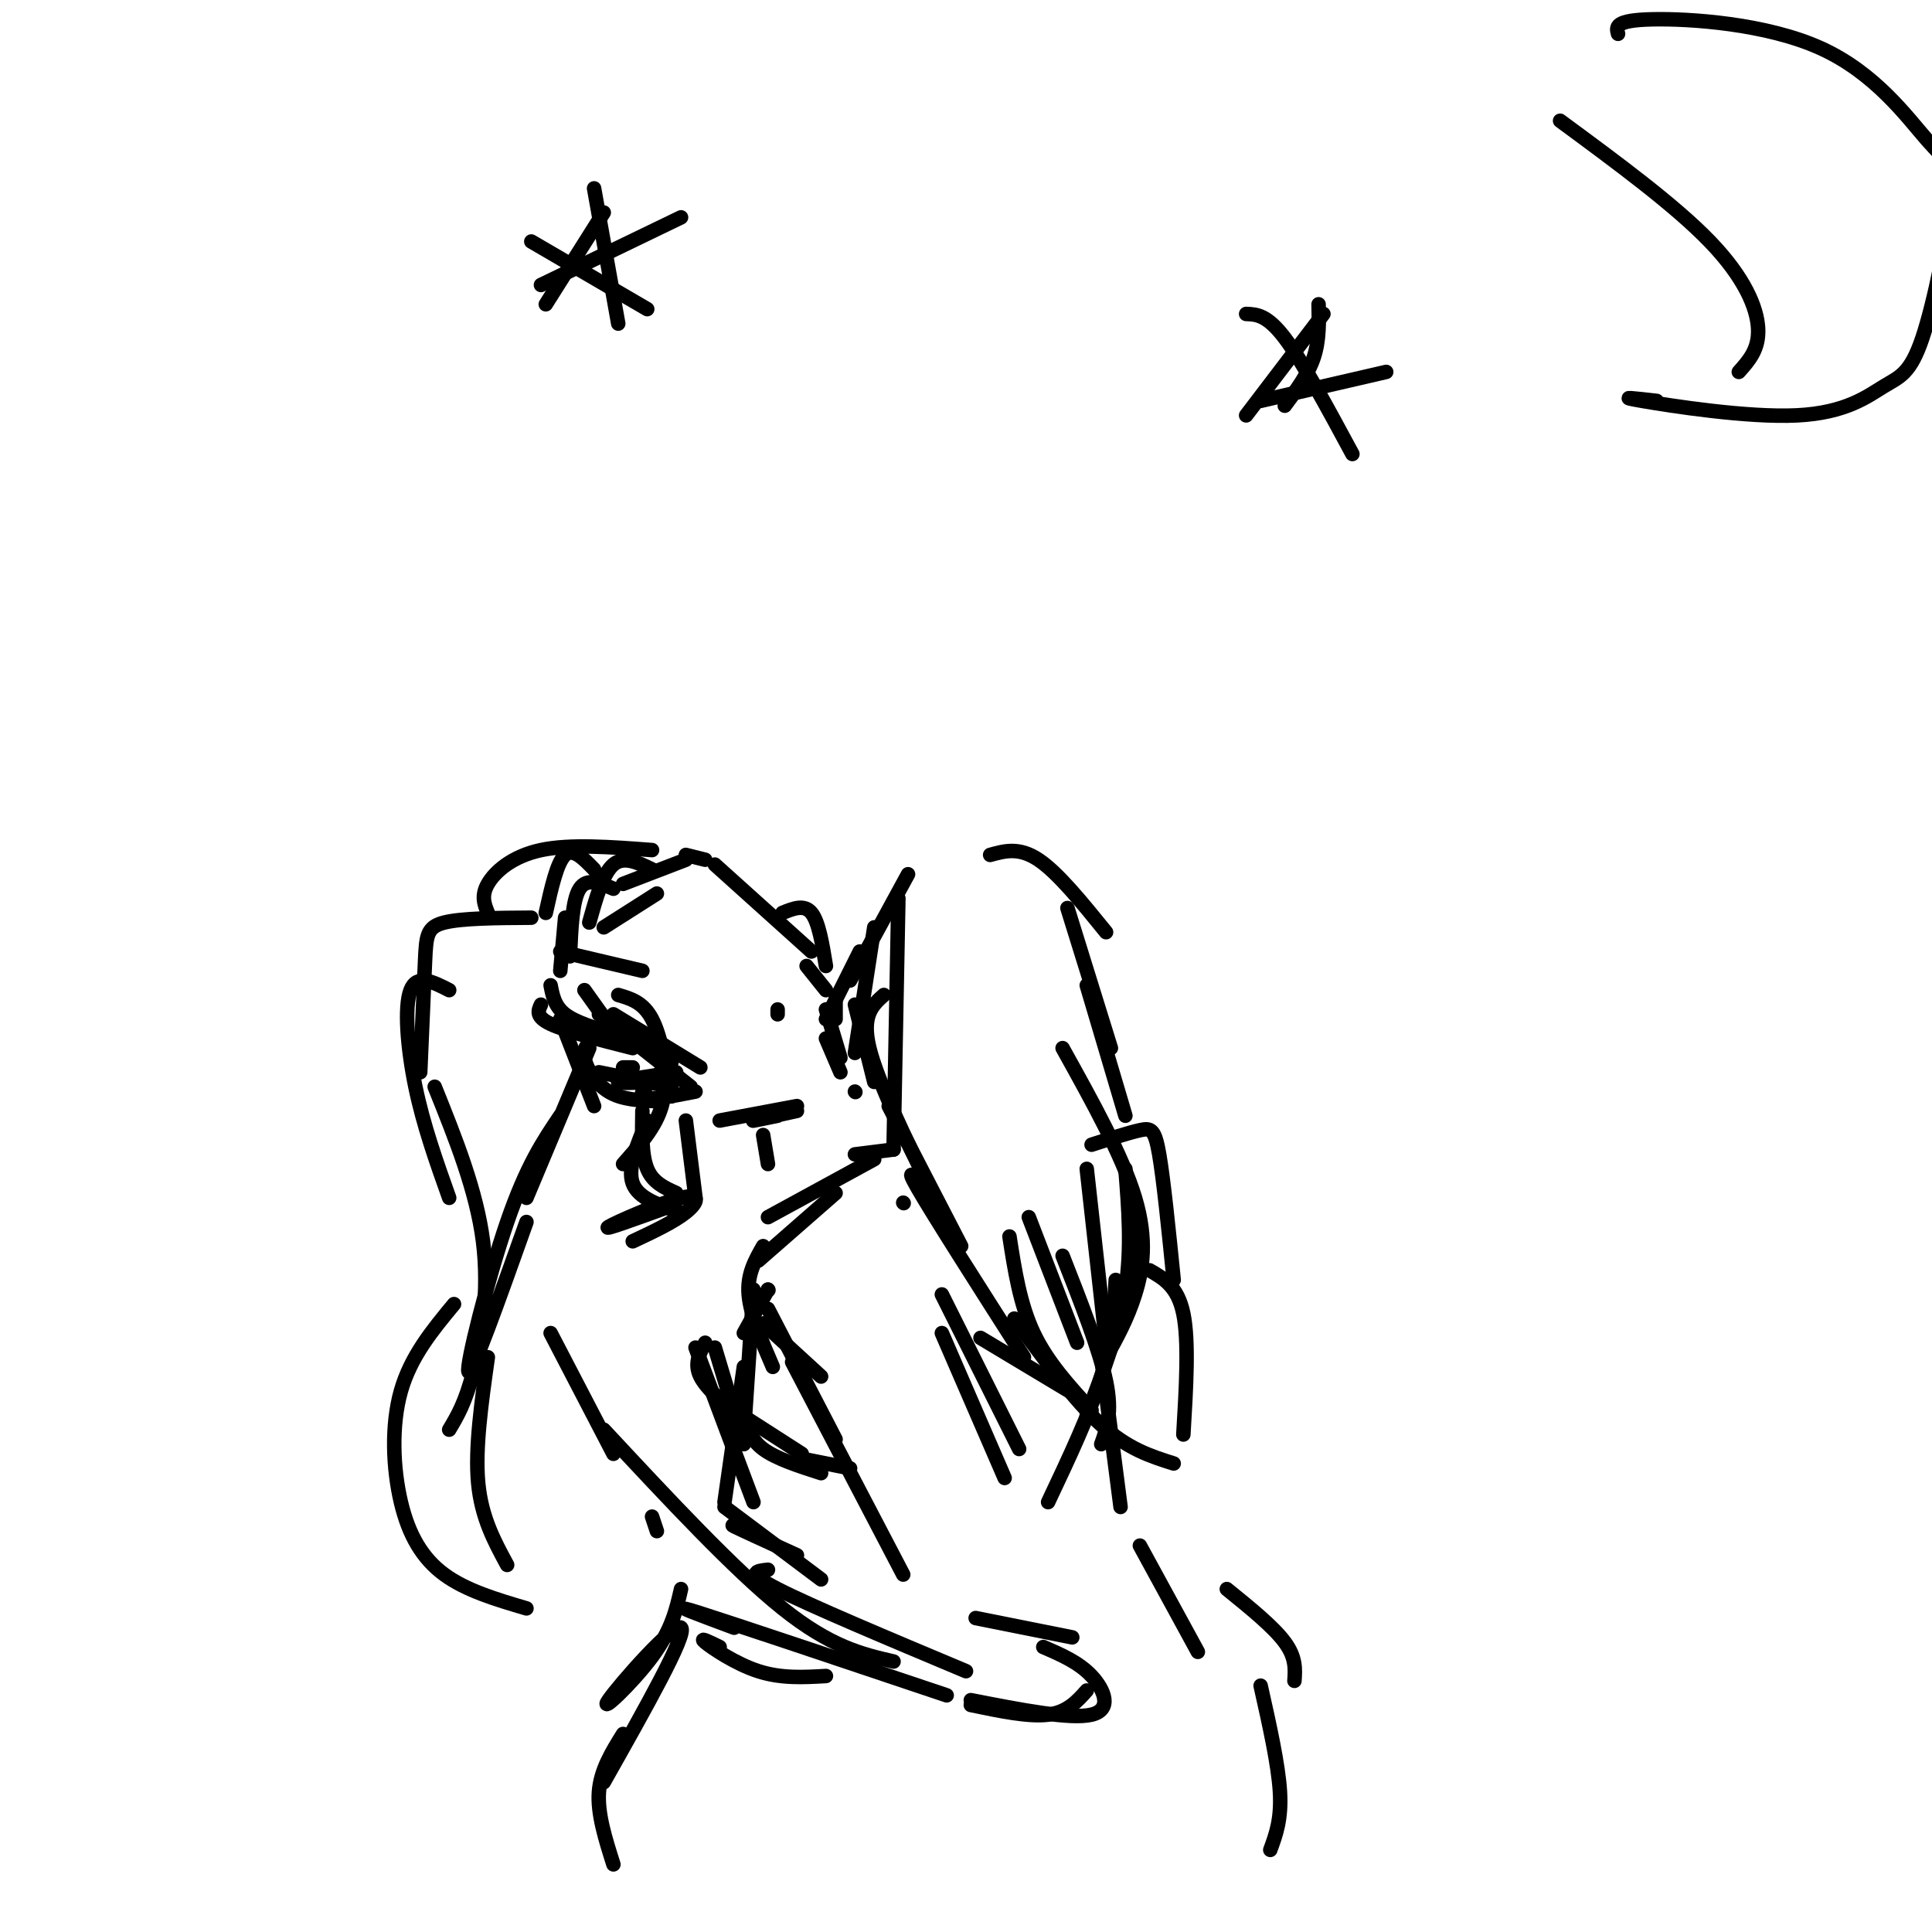 <svg viewBox='0 0 400 400' version='1.1' xmlns='http://www.w3.org/2000/svg' xmlns:xlink='http://www.w3.org/1999/xlink'><g fill='none' stroke='rgb(0,0,0)' stroke-width='3' stroke-linecap='round' stroke-linejoin='round'><path d='M148,179c0.000,0.000 20.000,18.000 20,18'/><path d='M188,181c0.000,0.000 -12.000,22.000 -12,22'/><path d='M173,207c0.000,0.000 0.000,4.000 0,4'/><path d='M167,200c0.000,0.000 4.000,5.000 4,5'/><path d='M127,210c0.000,0.000 18.000,11.000 18,11'/><path d='M124,210c0.000,0.000 19.000,15.000 19,15'/><path d='M149,232c0.000,0.000 16.000,-3.000 16,-3'/><path d='M165,230c-4.167,0.917 -8.333,1.833 -9,2c-0.667,0.167 2.167,-0.417 5,-1'/><path d='M177,208c0.000,0.000 4.000,16.000 4,16'/><path d='M177,226c0.000,0.000 0.100,0.100 0.1,0.1'/><path d='M178,197c0.000,0.000 -7.000,14.000 -7,14'/><path d='M161,209c0.000,0.000 0.000,1.000 0,1'/><path d='M171,209c0.000,0.000 3.000,10.000 3,10'/><path d='M171,215c0.000,0.000 3.000,7.000 3,7'/><path d='M181,192c0.000,0.000 -4.000,26.000 -4,26'/><path d='M186,186c0.000,0.000 -1.000,52.000 -1,52'/><path d='M183,206c-2.333,2.083 -4.667,4.167 -3,11c1.667,6.833 7.333,18.417 13,30'/><path d='M184,229c0.000,0.000 15.000,29.000 15,29'/><path d='M193,248c-3.083,-3.750 -6.167,-7.500 -3,-2c3.167,5.500 12.583,20.250 22,35'/><path d='M205,177c3.000,-0.833 6.000,-1.667 10,1c4.000,2.667 9.000,8.833 14,15'/><path d='M221,188c0.000,0.000 9.000,29.000 9,29'/><path d='M225,204c0.000,0.000 8.000,27.000 8,27'/><path d='M203,277c0.000,0.000 20.000,12.000 20,12'/><path d='M210,273c6.250,8.500 12.500,17.000 18,22c5.500,5.000 10.250,6.500 15,8'/><path d='M226,292c-4.583,-5.000 -9.167,-10.000 -12,-16c-2.833,-6.000 -3.917,-13.000 -5,-20'/><path d='M213,252c0.000,0.000 10.000,26.000 10,26'/><path d='M220,260c3.833,9.750 7.667,19.500 9,26c1.333,6.500 0.167,9.750 -1,13'/><path d='M229,278c0.000,0.000 -4.000,-36.000 -4,-36'/><path d='M220,217c6.200,11.156 12.400,22.311 15,31c2.600,8.689 1.600,14.911 0,20c-1.600,5.089 -3.800,9.044 -6,13'/><path d='M233,242c0.667,8.250 1.333,16.500 0,25c-1.333,8.500 -4.667,17.250 -8,26'/><path d='M231,265c-0.333,6.167 -0.667,12.333 -3,20c-2.333,7.667 -6.667,16.833 -11,26'/><path d='M127,214c-3.917,-1.167 -7.833,-2.333 -10,-4c-2.167,-1.667 -2.583,-3.833 -3,-6'/><path d='M112,208c-0.583,1.250 -1.167,2.500 2,4c3.167,1.500 10.083,3.250 17,5'/><path d='M126,212c0.000,0.000 -5.000,-7.000 -5,-7'/><path d='M116,197c0.000,0.000 17.000,4.000 17,4'/><path d='M125,192c0.000,0.000 11.000,-7.000 11,-7'/><path d='M129,183c0.000,0.000 13.000,-5.000 13,-5'/><path d='M142,177c0.000,0.000 4.000,1.000 4,1'/><path d='M135,176c-8.489,-0.644 -16.978,-1.289 -23,0c-6.022,1.289 -9.578,4.511 -11,7c-1.422,2.489 -0.711,4.244 0,6'/><path d='M123,180c-2.167,-2.250 -4.333,-4.500 -6,-3c-1.667,1.500 -2.833,6.750 -4,12'/><path d='M135,180c-2.917,-1.417 -5.833,-2.833 -8,-1c-2.167,1.833 -3.583,6.917 -5,12'/><path d='M127,184c-2.750,-1.167 -5.500,-2.333 -7,0c-1.500,2.333 -1.750,8.167 -2,14'/><path d='M116,201c0.000,0.000 1.000,-11.000 1,-11'/><path d='M110,190c-7.178,0.044 -14.356,0.089 -18,1c-3.644,0.911 -3.756,2.689 -4,8c-0.244,5.311 -0.622,14.156 -1,23'/><path d='M93,205c-3.333,-1.711 -6.667,-3.422 -8,0c-1.333,3.422 -0.667,11.978 1,20c1.667,8.022 4.333,15.511 7,23'/><path d='M90,225c4.333,10.778 8.667,21.556 10,32c1.333,10.444 -0.333,20.556 -2,27c-1.667,6.444 -3.333,9.222 -5,12'/><path d='M94,270c-4.482,5.411 -8.964,10.821 -11,18c-2.036,7.179 -1.625,16.125 0,23c1.625,6.875 4.464,11.679 9,15c4.536,3.321 10.768,5.161 17,7'/><path d='M105,324c-2.667,-4.917 -5.333,-9.833 -6,-17c-0.667,-7.167 0.667,-16.583 2,-26'/><path d='M109,253c-5.711,16.044 -11.422,32.089 -12,31c-0.578,-1.089 3.978,-19.311 8,-31c4.022,-11.689 7.511,-16.844 11,-22'/><path d='M122,217c0.000,0.000 -13.000,31.000 -13,31'/><path d='M128,206c2.583,0.750 5.167,1.500 7,5c1.833,3.500 2.917,9.750 4,16'/><path d='M131,213c1.822,0.622 3.644,1.244 5,4c1.356,2.756 2.244,7.644 1,12c-1.244,4.356 -4.622,8.178 -8,12'/><path d='M134,232c-2.083,4.917 -4.167,9.833 -3,13c1.167,3.167 5.583,4.583 10,6'/><path d='M140,247c-2.417,-1.083 -4.833,-2.167 -6,-5c-1.167,-2.833 -1.083,-7.417 -1,-12'/><path d='M116,211c0.000,0.000 7.000,18.000 7,18'/><path d='M123,215c-1.178,0.956 -2.356,1.911 -2,4c0.356,2.089 2.244,5.311 5,7c2.756,1.689 6.378,1.844 10,2'/><path d='M124,222c0.000,0.000 15.000,3.000 15,3'/><path d='M136,224c-4.333,0.167 -8.667,0.333 -8,0c0.667,-0.333 6.333,-1.167 12,-2'/><path d='M129,221c0.000,0.000 2.000,0.000 2,0'/><path d='M139,220c-3.417,3.000 -6.833,6.000 -6,7c0.833,1.000 5.917,0.000 11,-1'/><path d='M162,189c2.250,-0.917 4.500,-1.833 6,0c1.500,1.833 2.250,6.417 3,11'/><path d='M142,232c0.000,0.000 2.000,16.000 2,16'/><path d='M158,235c0.000,0.000 1.000,6.000 1,6'/><path d='M138,250c-6.673,2.423 -13.345,4.845 -12,4c1.345,-0.845 10.708,-4.958 15,-6c4.292,-1.042 3.512,0.988 1,3c-2.512,2.012 -6.756,4.006 -11,6'/><path d='M177,239c0.000,0.000 8.000,-1.000 8,-1'/><path d='M187,249c0.000,0.000 0.100,0.100 0.1,0.1'/><path d='M181,240c0.000,0.000 -22.000,12.000 -22,12'/><path d='M173,247c0.000,0.000 -16.000,14.000 -16,14'/><path d='M158,258c-1.667,2.917 -3.333,5.833 -3,10c0.333,4.167 2.667,9.583 5,15'/><path d='M158,274c0.000,0.000 12.000,11.000 12,11'/><path d='M226,237c3.844,-1.244 7.689,-2.489 10,-3c2.311,-0.511 3.089,-0.289 4,5c0.911,5.289 1.956,15.644 3,26'/><path d='M110,50c0.000,0.000 24.000,14.000 24,14'/><path d='M113,63c0.000,0.000 12.000,-19.000 12,-19'/><path d='M123,39c0.000,0.000 5.000,28.000 5,28'/><path d='M112,59c0.000,0.000 29.000,-14.000 29,-14'/><path d='M258,65c2.167,0.083 4.333,0.167 8,5c3.667,4.833 8.833,14.417 14,24'/><path d='M258,86c0.000,0.000 16.000,-21.000 16,-21'/><path d='M273,63c0.083,3.750 0.167,7.500 -1,11c-1.167,3.500 -3.583,6.750 -6,10'/><path d='M261,83c0.000,0.000 26.000,-6.000 26,-6'/><path d='M323,25c11.889,8.756 23.778,17.511 31,25c7.222,7.489 9.778,13.711 10,18c0.222,4.289 -1.889,6.644 -4,9'/><path d='M343,83c-4.397,-0.499 -8.794,-0.999 -3,0c5.794,0.999 21.778,3.496 32,3c10.222,-0.496 14.683,-3.984 18,-6c3.317,-2.016 5.491,-2.560 8,-10c2.509,-7.440 5.355,-21.775 6,-29c0.645,-7.225 -0.910,-7.339 -5,-12c-4.090,-4.661 -10.717,-13.870 -22,-19c-11.283,-5.130 -27.224,-6.180 -35,-6c-7.776,0.180 -7.388,1.590 -7,3'/><path d='M114,276c0.000,0.000 13.000,25.000 13,25'/><path d='M149,341c-2.178,-1.067 -4.356,-2.133 -3,-1c1.356,1.133 6.244,4.467 11,6c4.756,1.533 9.378,1.267 14,1'/><path d='M152,337c-7.167,-2.667 -14.333,-5.333 -7,-3c7.333,2.333 29.167,9.667 51,17'/><path d='M144,279c0.000,0.000 12.000,32.000 12,32'/><path d='M150,312c0.000,0.000 20.000,15.000 20,15'/><path d='M157,318c-3.167,-1.333 -6.333,-2.667 -5,-2c1.333,0.667 7.167,3.333 13,6'/><path d='M125,296c13.500,14.500 27.000,29.000 37,37c10.000,8.000 16.500,9.500 23,11'/><path d='M159,325c-2.417,0.250 -4.833,0.500 2,4c6.833,3.500 22.917,10.250 39,17'/><path d='M202,335c0.000,0.000 20.000,4.000 20,4'/><path d='M216,341c3.667,1.578 7.333,3.156 10,6c2.667,2.844 4.333,6.956 0,8c-4.333,1.044 -14.667,-0.978 -25,-3'/><path d='M201,353c6.000,1.250 12.000,2.500 16,2c4.000,-0.500 6.000,-2.750 8,-5'/><path d='M238,263c2.917,1.667 5.833,3.333 7,9c1.167,5.667 0.583,15.333 0,25'/><path d='M159,271c0.000,0.000 14.000,27.000 14,27'/><path d='M164,282c0.000,0.000 23.000,44.000 23,44'/><path d='M228,281c0.000,0.000 4.000,31.000 4,31'/><path d='M135,314c0.000,0.000 1.000,3.000 1,3'/><path d='M141,329c-0.976,4.262 -1.952,8.524 -6,14c-4.048,5.476 -11.167,12.167 -9,9c2.167,-3.167 13.619,-16.190 15,-15c1.381,1.190 -7.310,16.595 -16,32'/><path d='M129,359c-2.333,3.750 -4.667,7.500 -5,12c-0.333,4.500 1.333,9.750 3,15'/><path d='M236,320c0.000,0.000 12.000,22.000 12,22'/><path d='M254,329c4.833,3.917 9.667,7.833 12,11c2.333,3.167 2.167,5.583 2,8'/><path d='M261,349c1.833,8.167 3.667,16.333 4,22c0.333,5.667 -0.833,8.833 -2,12'/><path d='M146,278c-1.167,2.167 -2.333,4.333 -1,7c1.333,2.667 5.167,5.833 9,9'/><path d='M152,292c0.000,0.000 14.000,9.000 14,9'/><path d='M148,279c0.000,0.000 6.000,20.000 6,20'/><path d='M154,293c0.667,2.500 1.333,5.000 4,7c2.667,2.000 7.333,3.500 12,5'/><path d='M166,302c0.000,0.000 10.000,2.000 10,2'/><path d='M195,268c0.000,0.000 16.000,32.000 16,32'/><path d='M195,276c0.000,0.000 13.000,30.000 13,30'/><path d='M159,267c0.000,0.000 0.100,0.100 0.1,0.1'/><path d='M159,267c0.000,0.000 -5.000,9.000 -5,9'/><path d='M156,267c0.000,0.000 -2.000,30.000 -2,30'/><path d='M154,283c0.000,0.000 -4.000,28.000 -4,28'/></g>
</svg>